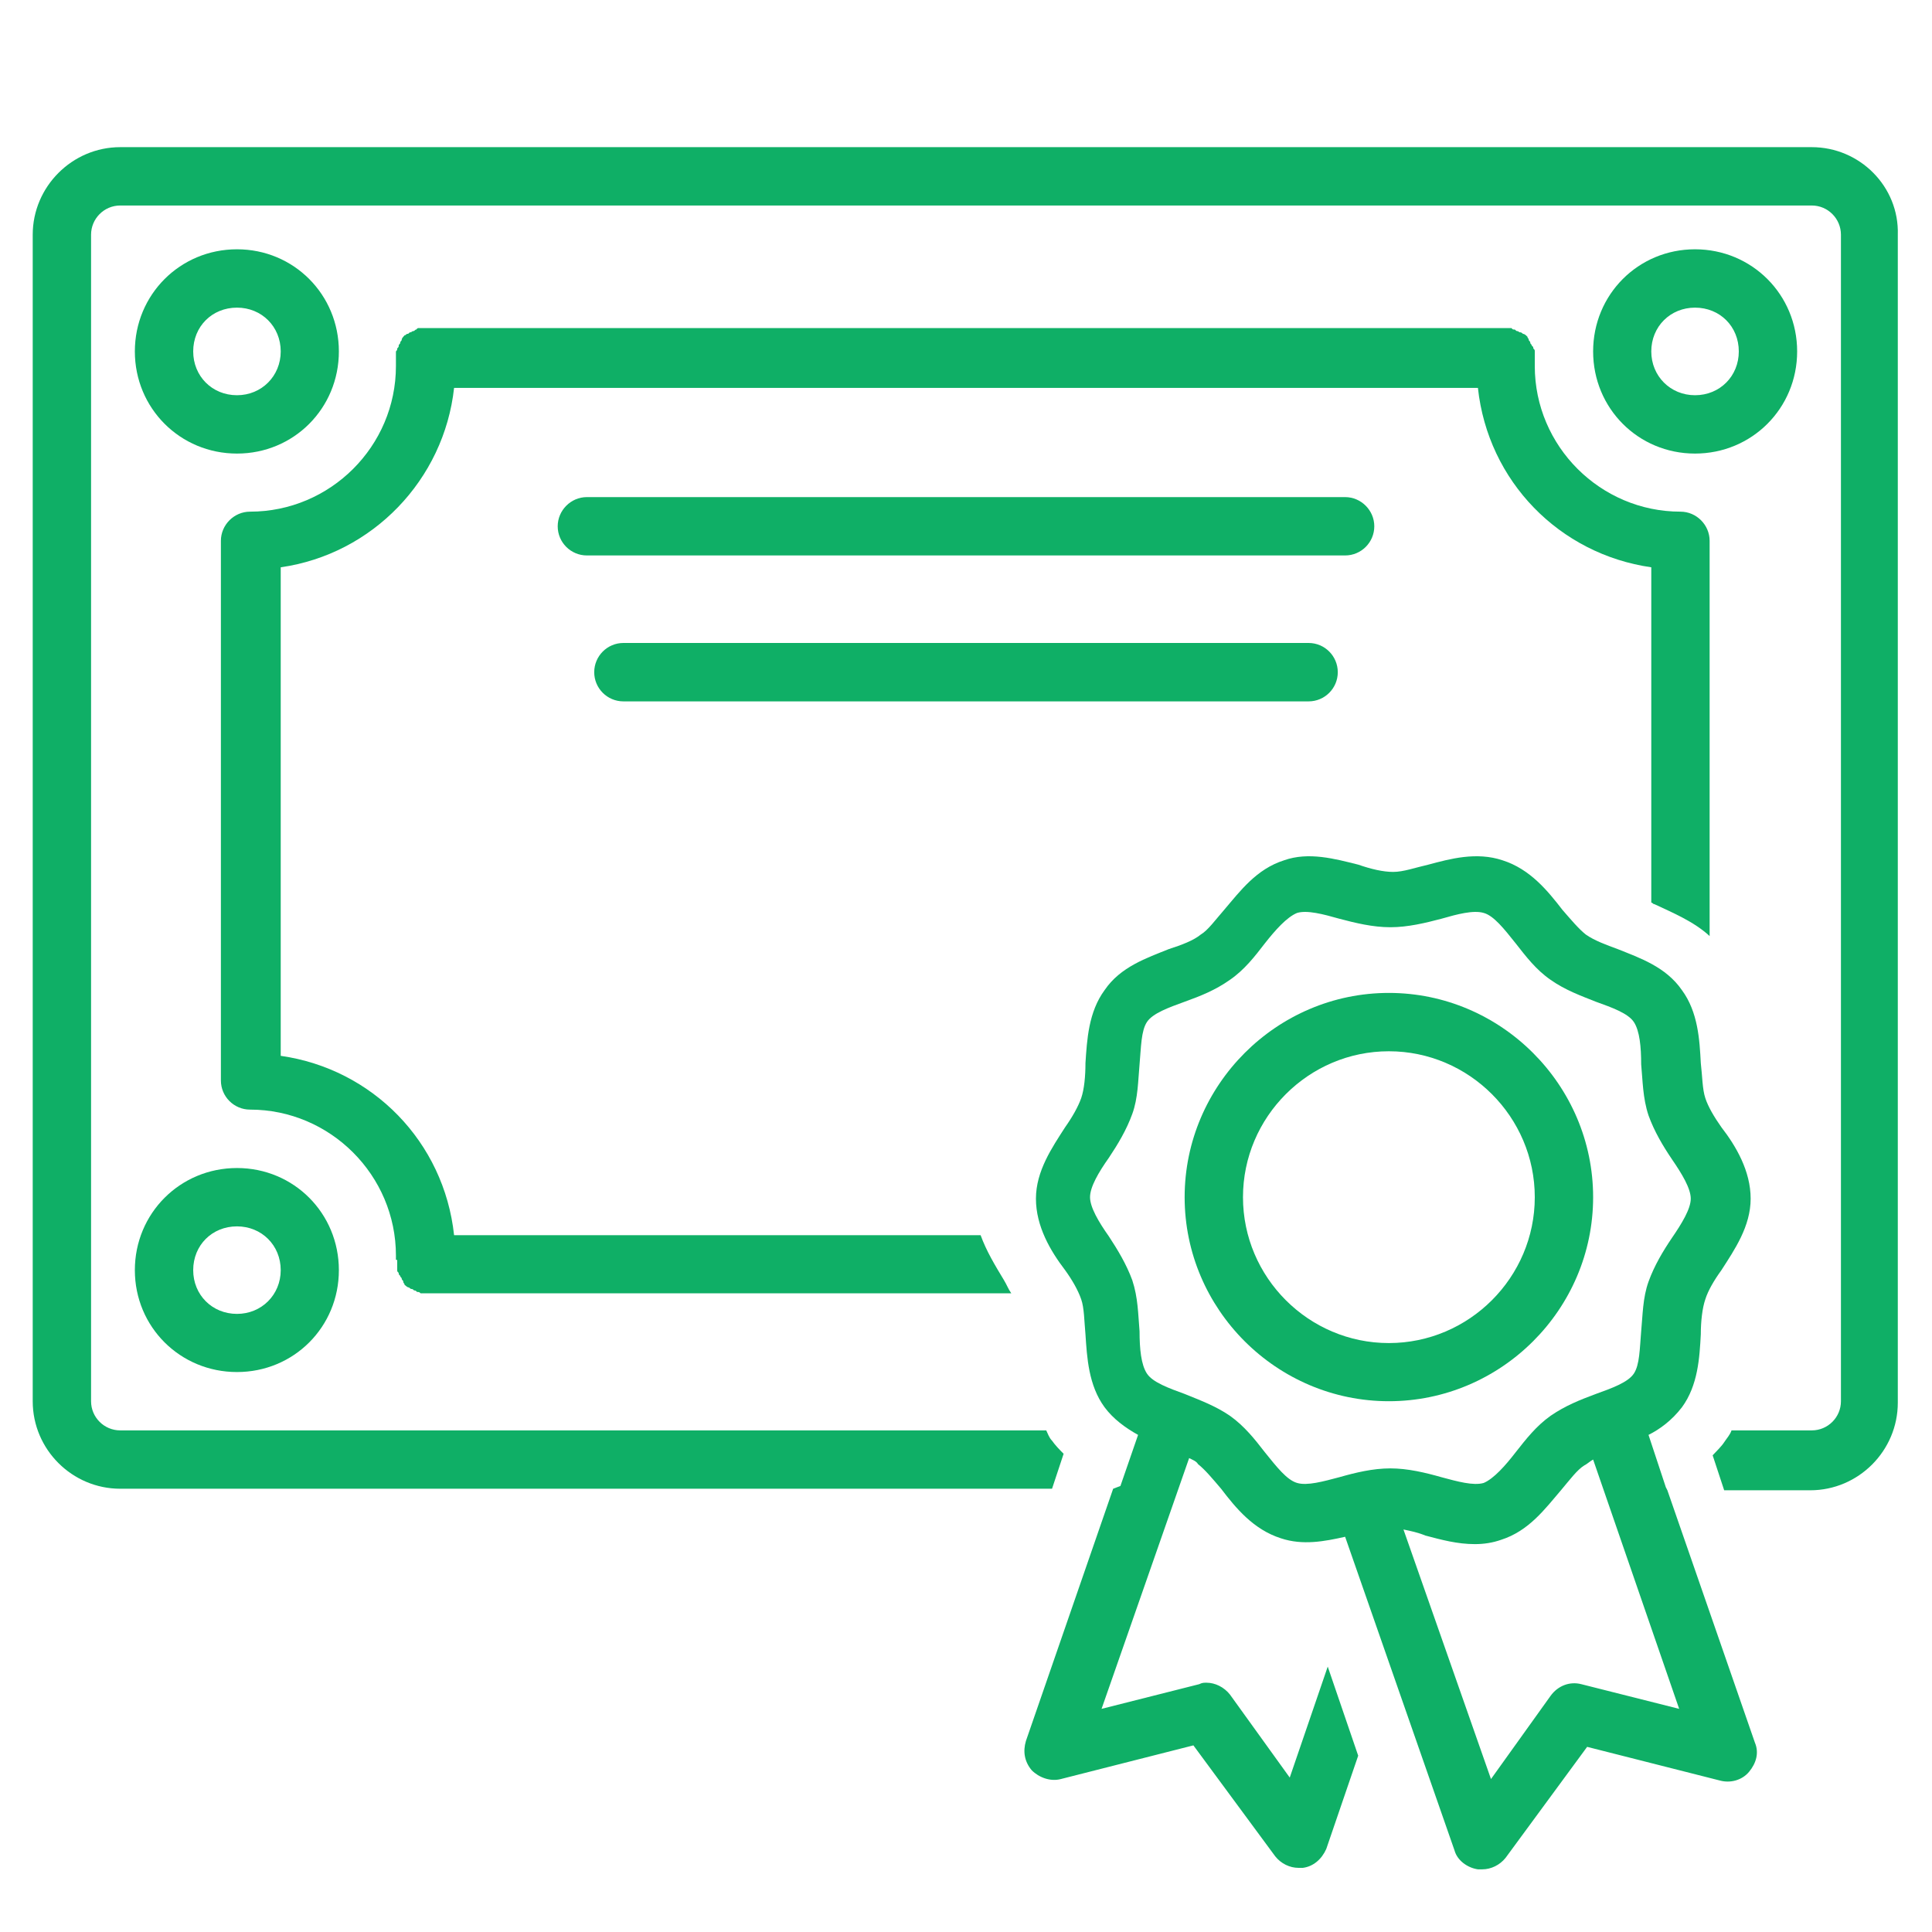 <svg xmlns="http://www.w3.org/2000/svg" xmlns:xlink="http://www.w3.org/1999/xlink" width="40" zoomAndPan="magnify" viewBox="0 0 30 30" height="40" preserveAspectRatio="xMidYMid meet" version="1.0"><defs><clipPath id="68bbae0da6"><path d="M 15 13 L 28 13 L 28 29.031 L 15 29.031 Z M 15 13 " clip-rule="nonzero"/></clipPath><clipPath id="57026f262c"><path d="M 0.484 2.285 L 29.516 2.285 L 29.516 24 L 0.484 24 Z M 0.484 2.285 " clip-rule="nonzero"/></clipPath></defs><g clip-path="url(#68bbae0da6)"><path fill="#0faf66" d="M 16.02 27.488 C 16.133 27.602 16.312 27.668 16.473 27.625 L 18.531 27.102 L 19.801 28.824 C 19.891 28.938 20.027 29.004 20.164 29.004 C 20.184 29.004 20.207 29.004 20.23 29.004 C 20.391 28.984 20.523 28.871 20.594 28.711 L 21.09 27.262 L 20.617 25.879 L 20.027 27.602 L 19.098 26.312 C 19.008 26.199 18.871 26.129 18.734 26.129 C 18.691 26.129 18.668 26.129 18.621 26.152 L 17.105 26.535 L 18.465 22.641 C 18.508 22.664 18.578 22.688 18.602 22.734 C 18.715 22.824 18.828 22.961 18.961 23.117 C 19.188 23.414 19.461 23.75 19.891 23.887 C 20.23 24 20.57 23.934 20.887 23.863 L 22.586 28.734 C 22.629 28.891 22.789 29.004 22.949 29.027 C 22.969 29.027 22.992 29.027 23.016 29.027 C 23.152 29.027 23.289 28.961 23.379 28.848 L 24.645 27.125 L 26.707 27.648 C 26.863 27.691 27.047 27.648 27.16 27.512 C 27.273 27.375 27.316 27.215 27.25 27.059 L 25.891 23.141 L 25.867 23.094 L 25.598 22.281 C 25.777 22.191 25.961 22.055 26.117 21.852 C 26.367 21.512 26.391 21.078 26.41 20.719 C 26.41 20.516 26.434 20.309 26.48 20.176 C 26.523 20.039 26.617 19.879 26.73 19.723 C 26.934 19.406 27.184 19.043 27.184 18.613 C 27.184 18.184 26.957 17.797 26.73 17.504 C 26.617 17.344 26.523 17.184 26.48 17.051 C 26.434 16.914 26.434 16.711 26.41 16.508 C 26.391 16.145 26.367 15.715 26.117 15.375 C 25.867 15.012 25.461 14.875 25.121 14.738 C 24.941 14.672 24.758 14.605 24.625 14.512 C 24.512 14.422 24.398 14.285 24.262 14.129 C 24.035 13.836 23.762 13.496 23.332 13.359 C 22.926 13.223 22.516 13.336 22.18 13.426 C 21.973 13.473 21.793 13.539 21.633 13.539 C 21.477 13.539 21.293 13.496 21.09 13.426 C 20.73 13.336 20.32 13.223 19.938 13.359 C 19.508 13.496 19.258 13.836 19.008 14.129 C 18.871 14.285 18.758 14.445 18.645 14.512 C 18.531 14.605 18.352 14.672 18.148 14.738 C 17.809 14.875 17.398 15.012 17.152 15.375 C 16.902 15.715 16.879 16.145 16.855 16.508 C 16.855 16.711 16.836 16.914 16.789 17.051 C 16.742 17.184 16.652 17.344 16.539 17.504 C 16.336 17.82 16.086 18.184 16.086 18.613 C 16.086 19.043 16.312 19.426 16.539 19.723 C 16.652 19.879 16.742 20.039 16.789 20.176 C 16.836 20.309 16.836 20.516 16.855 20.719 C 16.879 21.078 16.902 21.512 17.152 21.852 C 17.285 22.031 17.469 22.168 17.672 22.281 L 17.398 23.074 L 17.285 23.117 L 15.93 27.035 C 15.883 27.195 15.906 27.352 16.02 27.488 Z M 26.074 26.535 L 24.555 26.152 C 24.375 26.105 24.191 26.176 24.078 26.332 L 23.152 27.625 L 21.793 23.75 C 21.906 23.773 22.02 23.797 22.133 23.844 C 22.383 23.91 22.629 23.977 22.902 23.977 C 23.039 23.977 23.176 23.957 23.309 23.91 C 23.738 23.773 23.988 23.434 24.238 23.141 C 24.375 22.98 24.488 22.824 24.602 22.754 C 24.645 22.734 24.691 22.688 24.738 22.664 Z M 17.582 19.879 C 17.492 19.633 17.355 19.406 17.219 19.199 C 17.059 18.973 16.926 18.746 16.926 18.59 C 16.926 18.43 17.059 18.203 17.219 17.977 C 17.355 17.773 17.492 17.547 17.582 17.297 C 17.672 17.051 17.672 16.777 17.695 16.527 C 17.719 16.258 17.719 16.008 17.809 15.871 C 17.898 15.734 18.148 15.645 18.395 15.555 C 18.645 15.465 18.871 15.375 19.098 15.215 C 19.324 15.059 19.484 14.852 19.641 14.648 C 19.801 14.445 19.98 14.242 20.141 14.176 C 20.297 14.129 20.547 14.195 20.797 14.266 C 21.047 14.332 21.316 14.398 21.59 14.398 C 21.859 14.398 22.133 14.332 22.383 14.266 C 22.629 14.195 22.879 14.129 23.039 14.176 C 23.195 14.219 23.355 14.422 23.535 14.648 C 23.695 14.852 23.852 15.059 24.078 15.215 C 24.305 15.375 24.555 15.465 24.781 15.555 C 25.031 15.645 25.281 15.734 25.371 15.871 C 25.461 16.008 25.484 16.258 25.484 16.527 C 25.508 16.777 25.508 17.051 25.598 17.32 C 25.688 17.57 25.824 17.797 25.961 18 C 26.117 18.227 26.254 18.453 26.254 18.613 C 26.254 18.77 26.117 18.996 25.961 19.223 C 25.824 19.426 25.688 19.652 25.598 19.902 C 25.508 20.152 25.508 20.422 25.484 20.672 C 25.461 20.945 25.461 21.191 25.371 21.328 C 25.281 21.465 25.031 21.555 24.781 21.645 C 24.531 21.738 24.305 21.828 24.078 21.984 C 23.852 22.145 23.695 22.348 23.535 22.551 C 23.379 22.754 23.195 22.961 23.039 23.027 C 22.879 23.074 22.629 23.004 22.383 22.938 C 22.133 22.867 21.859 22.801 21.59 22.801 C 21.316 22.801 21.047 22.867 20.797 22.938 C 20.547 23.004 20.297 23.074 20.141 23.027 C 19.98 22.98 19.824 22.777 19.641 22.551 C 19.484 22.348 19.324 22.145 19.098 21.984 C 18.871 21.828 18.621 21.738 18.395 21.645 C 18.148 21.555 17.898 21.465 17.809 21.328 C 17.719 21.191 17.695 20.945 17.695 20.672 C 17.672 20.402 17.672 20.152 17.582 19.879 Z M 17.582 19.879 " fill-opacity="1" fill-rule="nonzero"/></g><path fill="#0faf66" d="M 21.566 21.758 C 23.309 21.758 24.738 20.332 24.738 18.59 C 24.738 16.848 23.309 15.418 21.566 15.418 C 19.824 15.418 18.395 16.848 18.395 18.59 C 18.395 20.332 19.824 21.758 21.566 21.758 Z M 21.566 16.324 C 22.812 16.324 23.832 17.344 23.832 18.59 C 23.832 19.836 22.812 20.855 21.566 20.855 C 20.32 20.855 19.301 19.836 19.301 18.59 C 19.301 17.344 20.32 16.324 21.566 16.324 Z M 21.566 16.324 " fill-opacity="1" fill-rule="nonzero"/><path fill="#0faf66" d="M 9.113 7.719 C 8.863 7.719 8.66 7.926 8.66 8.172 C 8.66 8.422 8.863 8.625 9.113 8.625 L 20.887 8.625 C 21.137 8.625 21.34 8.422 21.34 8.172 C 21.34 7.926 21.137 7.719 20.887 7.719 Z M 9.113 7.719 " fill-opacity="1" fill-rule="nonzero"/><path fill="#0faf66" d="M 20.773 10.438 C 20.773 10.188 20.57 9.984 20.32 9.984 L 9.68 9.984 C 9.43 9.984 9.227 10.188 9.227 10.438 C 9.227 10.688 9.43 10.891 9.68 10.891 L 20.32 10.891 C 20.57 10.891 20.773 10.688 20.773 10.438 Z M 20.773 10.438 " fill-opacity="1" fill-rule="nonzero"/><path fill="#0faf66" d="M 3.68 7.043 C 4.562 7.043 5.262 6.34 5.262 5.457 C 5.262 4.574 4.562 3.871 3.68 3.871 C 2.797 3.871 2.094 4.574 2.094 5.457 C 2.094 6.34 2.797 7.043 3.68 7.043 Z M 3.68 4.777 C 4.062 4.777 4.359 5.07 4.359 5.457 C 4.359 5.84 4.062 6.137 3.68 6.137 C 3.293 6.137 3 5.84 3 5.457 C 3 5.07 3.293 4.777 3.68 4.777 Z M 3.68 4.777 " fill-opacity="1" fill-rule="nonzero"/><path fill="#0faf66" d="M 3.68 21.305 C 4.562 21.305 5.262 20.605 5.262 19.723 C 5.262 18.84 4.562 18.137 3.68 18.137 C 2.797 18.137 2.094 18.84 2.094 19.723 C 2.094 20.605 2.797 21.305 3.68 21.305 Z M 3.68 19.043 C 4.062 19.043 4.359 19.336 4.359 19.723 C 4.359 20.105 4.062 20.402 3.68 20.402 C 3.293 20.402 3 20.105 3 19.723 C 3 19.336 3.293 19.043 3.68 19.043 Z M 3.68 19.043 " fill-opacity="1" fill-rule="nonzero"/><path fill="#0faf66" d="M 27.906 5.457 C 27.906 4.574 27.203 3.871 26.32 3.871 C 25.438 3.871 24.738 4.574 24.738 5.457 C 24.738 6.34 25.438 7.043 26.32 7.043 C 27.203 7.043 27.906 6.34 27.906 5.457 Z M 25.641 5.457 C 25.641 5.07 25.938 4.777 26.32 4.777 C 26.707 4.777 27 5.07 27 5.457 C 27 5.84 26.707 6.137 26.32 6.137 C 25.938 6.137 25.641 5.84 25.641 5.457 Z M 25.641 5.457 " fill-opacity="1" fill-rule="nonzero"/><g clip-path="url(#57026f262c)"><path fill="#0faf66" d="M 28.133 2.285 L 1.867 2.285 C 1.121 2.285 0.508 2.898 0.508 3.645 L 0.508 21.758 C 0.508 22.508 1.121 23.117 1.867 23.117 L 16.336 23.117 L 16.516 22.574 C 16.449 22.508 16.383 22.438 16.336 22.371 C 16.289 22.324 16.27 22.258 16.246 22.211 L 1.867 22.211 C 1.617 22.211 1.414 22.008 1.414 21.758 L 1.414 3.645 C 1.414 3.395 1.617 3.191 1.867 3.191 L 28.133 3.191 C 28.383 3.191 28.586 3.395 28.586 3.645 L 28.586 21.758 C 28.586 22.008 28.383 22.211 28.133 22.211 L 26.887 22.211 C 26.863 22.281 26.82 22.324 26.773 22.395 C 26.73 22.461 26.66 22.527 26.594 22.598 L 26.773 23.141 L 28.109 23.141 C 28.859 23.141 29.469 22.527 29.469 21.781 L 29.469 3.645 C 29.492 2.898 28.879 2.285 28.133 2.285 Z M 28.133 2.285 " fill-opacity="1" fill-rule="nonzero"/></g><path fill="#0faf66" d="M 6.168 19.586 C 6.168 19.586 6.168 19.609 6.168 19.609 C 6.168 19.609 6.168 19.633 6.168 19.633 C 6.168 19.652 6.168 19.652 6.168 19.676 C 6.168 19.699 6.168 19.699 6.168 19.723 C 6.168 19.742 6.168 19.742 6.191 19.766 C 6.191 19.789 6.191 19.789 6.215 19.812 C 6.215 19.836 6.238 19.836 6.238 19.855 C 6.238 19.879 6.262 19.879 6.262 19.902 C 6.262 19.926 6.281 19.926 6.281 19.949 C 6.281 19.949 6.305 19.969 6.305 19.969 C 6.305 19.969 6.328 19.992 6.352 19.992 C 6.352 19.992 6.371 20.016 6.395 20.016 C 6.418 20.016 6.418 20.039 6.441 20.039 C 6.465 20.039 6.465 20.062 6.484 20.062 C 6.508 20.062 6.508 20.062 6.531 20.082 C 6.555 20.082 6.555 20.082 6.578 20.082 C 6.578 20.082 6.598 20.082 6.598 20.082 C 6.621 20.082 6.645 20.082 6.645 20.082 L 15.703 20.082 C 15.656 20.016 15.633 19.949 15.59 19.879 C 15.453 19.652 15.316 19.426 15.227 19.18 L 7.051 19.18 C 6.895 17.73 5.785 16.598 4.359 16.395 L 4.359 8.809 C 5.785 8.605 6.895 7.449 7.051 6.023 L 22.949 6.023 C 23.105 7.473 24.215 8.605 25.641 8.809 L 25.641 14.016 C 25.664 14.016 25.664 14.039 25.688 14.039 C 25.98 14.176 26.301 14.309 26.547 14.535 L 26.547 8.398 C 26.547 8.152 26.344 7.945 26.094 7.945 C 24.852 7.945 23.832 6.93 23.832 5.684 C 23.832 5.66 23.832 5.637 23.832 5.613 C 23.832 5.613 23.832 5.594 23.832 5.594 C 23.832 5.594 23.832 5.57 23.832 5.57 C 23.832 5.57 23.832 5.547 23.832 5.547 C 23.832 5.523 23.832 5.523 23.832 5.5 C 23.832 5.48 23.832 5.48 23.832 5.457 C 23.832 5.434 23.832 5.434 23.809 5.41 C 23.809 5.387 23.809 5.387 23.785 5.367 C 23.785 5.344 23.762 5.344 23.762 5.32 C 23.762 5.297 23.738 5.297 23.738 5.273 C 23.738 5.254 23.719 5.254 23.719 5.23 C 23.719 5.23 23.695 5.207 23.695 5.207 C 23.695 5.207 23.672 5.184 23.648 5.184 C 23.648 5.184 23.629 5.16 23.605 5.16 C 23.582 5.16 23.582 5.141 23.559 5.141 C 23.535 5.141 23.535 5.117 23.516 5.117 C 23.492 5.117 23.492 5.117 23.469 5.094 C 23.445 5.094 23.445 5.094 23.422 5.094 C 23.422 5.094 23.402 5.094 23.402 5.094 C 23.402 5.094 23.379 5.094 23.379 5.094 C 23.379 5.094 23.355 5.094 23.355 5.094 L 6.621 5.094 C 6.621 5.094 6.598 5.094 6.598 5.094 C 6.598 5.094 6.578 5.094 6.578 5.094 C 6.578 5.094 6.555 5.094 6.555 5.094 C 6.531 5.094 6.531 5.094 6.508 5.094 C 6.484 5.094 6.484 5.094 6.465 5.117 C 6.441 5.117 6.441 5.141 6.418 5.141 C 6.395 5.141 6.395 5.16 6.371 5.16 C 6.352 5.16 6.352 5.184 6.328 5.184 C 6.305 5.184 6.305 5.207 6.281 5.207 C 6.281 5.207 6.262 5.23 6.262 5.23 C 6.262 5.23 6.238 5.254 6.238 5.273 C 6.238 5.297 6.215 5.297 6.215 5.32 C 6.215 5.344 6.191 5.344 6.191 5.367 C 6.191 5.387 6.191 5.387 6.168 5.41 C 6.168 5.434 6.168 5.434 6.148 5.457 C 6.148 5.48 6.148 5.48 6.148 5.5 C 6.148 5.523 6.148 5.523 6.148 5.547 C 6.148 5.547 6.148 5.57 6.148 5.57 C 6.148 5.57 6.148 5.594 6.148 5.594 C 6.148 5.594 6.148 5.613 6.148 5.613 C 6.148 5.637 6.148 5.66 6.148 5.684 C 6.148 6.93 5.129 7.945 3.883 7.945 C 3.633 7.945 3.43 8.152 3.43 8.398 L 3.43 16.777 C 3.43 17.027 3.633 17.23 3.883 17.23 C 5.129 17.23 6.148 18.25 6.148 19.496 C 6.148 19.52 6.148 19.539 6.148 19.562 C 6.168 19.562 6.168 19.562 6.168 19.586 Z M 6.168 19.586 " fill-opacity="1" fill-rule="nonzero"/></svg>